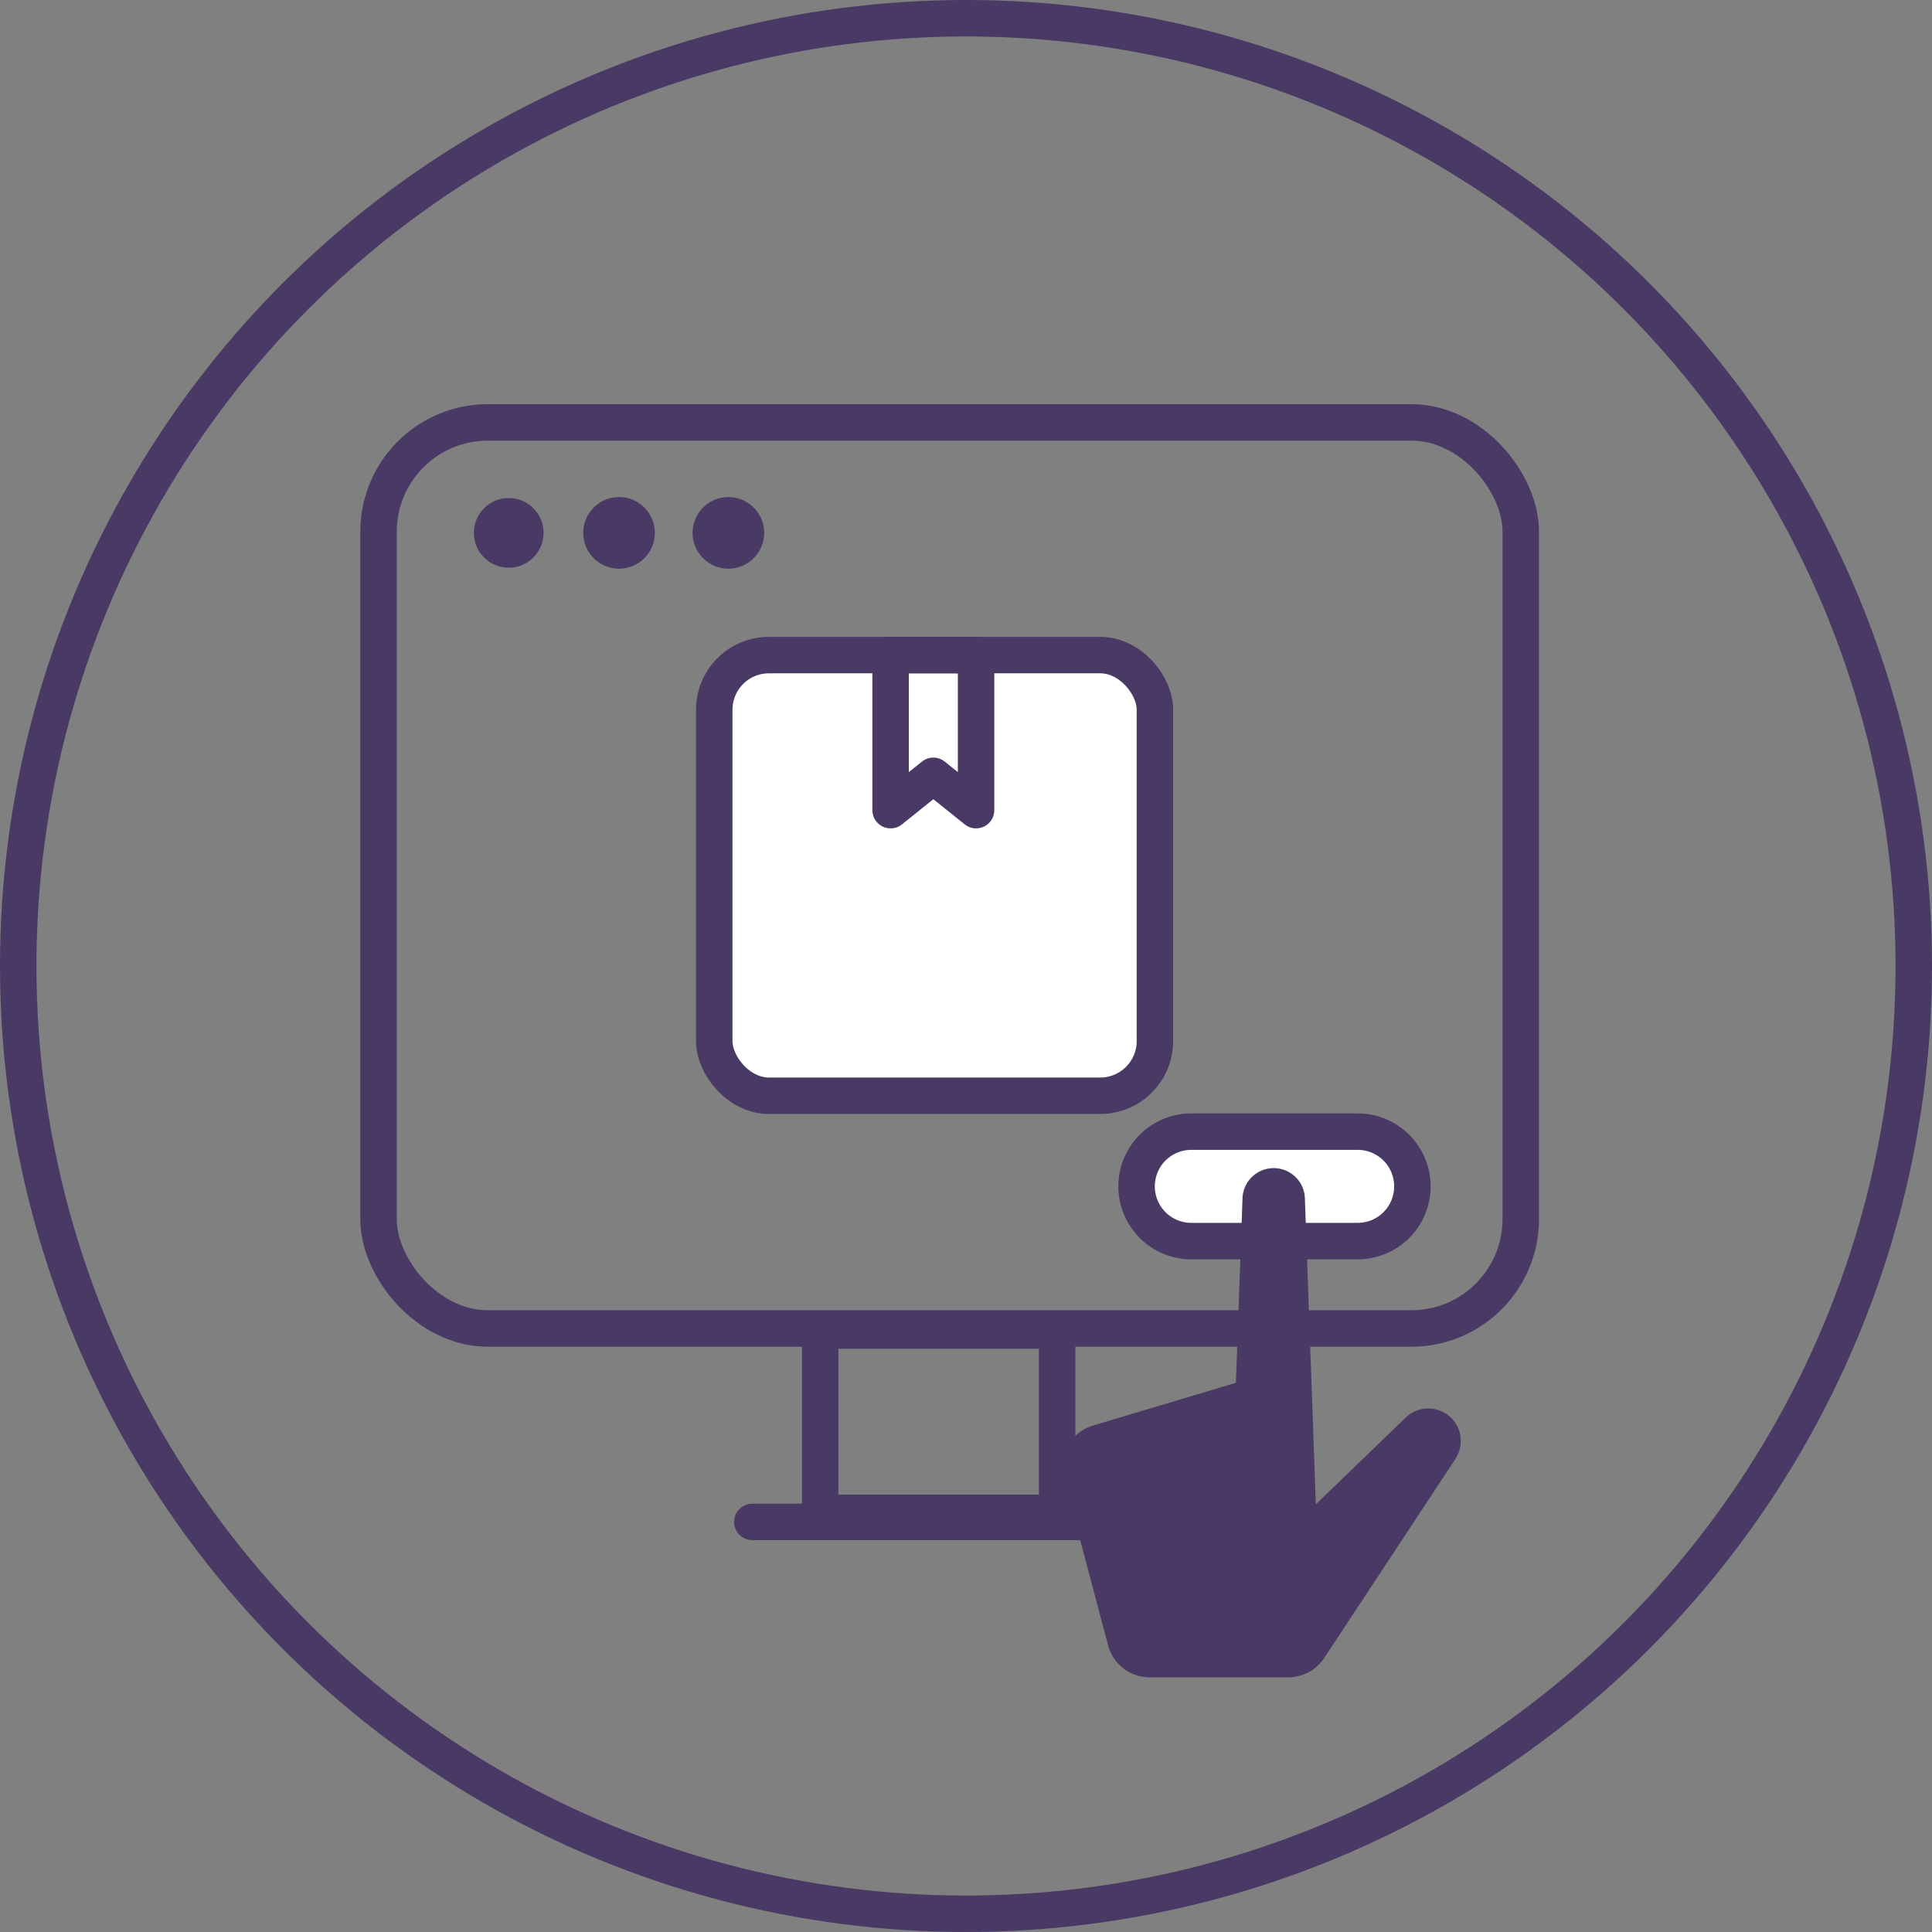 <?xml version="1.0" encoding="UTF-8"?>
<svg xmlns="http://www.w3.org/2000/svg" width="106" height="106" viewBox="0 0 106 106">
  <rect x="0" y="0" width="106" height="106" fill="#808080" stroke="none"/>
  <g id="sf-connector-008" transform="translate(-320 -1464)">
    <g id="Ellipse_997" data-name="Ellipse 997" transform="translate(320 1464)" fill="none" stroke="#483965" stroke-width="2">
      <circle cx="53" cy="53" r="53" stroke="none"></circle>
      <circle cx="53" cy="53" r="52" fill="none"></circle>
    </g>
    <rect id="Rectangle_3806" data-name="Rectangle 3806" width="62.669" height="49.713" rx="6" transform="translate(340.768 1487.175)" fill="none" stroke="#483965" stroke-miterlimit="10" stroke-width="2"></rect>
    <path id="Path_5168" data-name="Path 5168" d="M19.923,14.94a1.911,1.911,0,1,1-1.911-1.911,1.911,1.911,0,0,1,1.911,1.911" transform="translate(329.899 1478.296)" fill="#483965"></path>
    <path id="Path_5169" data-name="Path 5169" d="M19.028,14.493a1.464,1.464,0,1,1-1.464-1.464,1.464,1.464,0,0,1,1.464,1.464" transform="translate(336.399 1478.743)" fill="#483965" stroke="#483965" stroke-width="1"></path>
    <path id="Path_5170" data-name="Path 5170" d="M19.028,14.493a1.464,1.464,0,1,1-1.464-1.464,1.464,1.464,0,0,1,1.464,1.464" transform="translate(342.399 1478.743)" fill="#483965" stroke="#483965" stroke-width="1"></path>
    <g id="Group_4980" data-name="Group 4980" transform="translate(-3935 -13524.754)">
      <rect id="Rectangle_3807" data-name="Rectangle 3807" width="24.177" height="24.177" rx="3" transform="translate(4294.188 15024.696)" fill="#fff" stroke="#483965" stroke-miterlimit="10" stroke-width="2"></rect>
      <path id="Path_5171" data-name="Path 5171" d="M81.365,38.471,79.02,36.588l-2.345,1.883V29.964h4.69Z" transform="translate(4227.188 14994.732)" fill="none" stroke="#483965" stroke-linejoin="round" stroke-miterlimit="10" stroke-width="2"></path>
    </g>
    <path id="Path_5172" data-name="Path 5172" d="M132.652,87.513h-9.127a3,3,0,0,1,0-6.005h9.127a3,3,0,0,1,0,6.005" transform="translate(261.837 1444.58)" fill="#fff" stroke="#483965" stroke-width="2"></path>
    <path id="Path_5173" data-name="Path 5173" d="M126.732,101.188l-7.2,10.924a2.365,2.365,0,0,1-1.975,1.064h-7.6a2.365,2.365,0,0,1-2.286-1.76l-2.432-9.183a2.365,2.365,0,0,1,1.608-2.871l7.839-2.347.362-10.124a1.712,1.712,0,0,1,3.422,0l.6,16.793,4.931-4.759a1.782,1.782,0,0,1,2.726,2.263" transform="translate(273.123 1442.852)" fill="#483965"></path>
    <line id="Line_8809" data-name="Line 8809" x2="20" transform="translate(361.276 1547.5)" fill="none" stroke="#483965" stroke-linecap="round" stroke-width="2"></line>
    <g id="Rectangle_3808" data-name="Rectangle 3808" transform="translate(364 1536)" fill="none" stroke="#483965" stroke-width="2">
      <rect width="15" height="12" stroke="none"></rect>
      <rect x="1" y="1" width="13" height="10" fill="none"></rect>
    </g>
  </g>
</svg>
